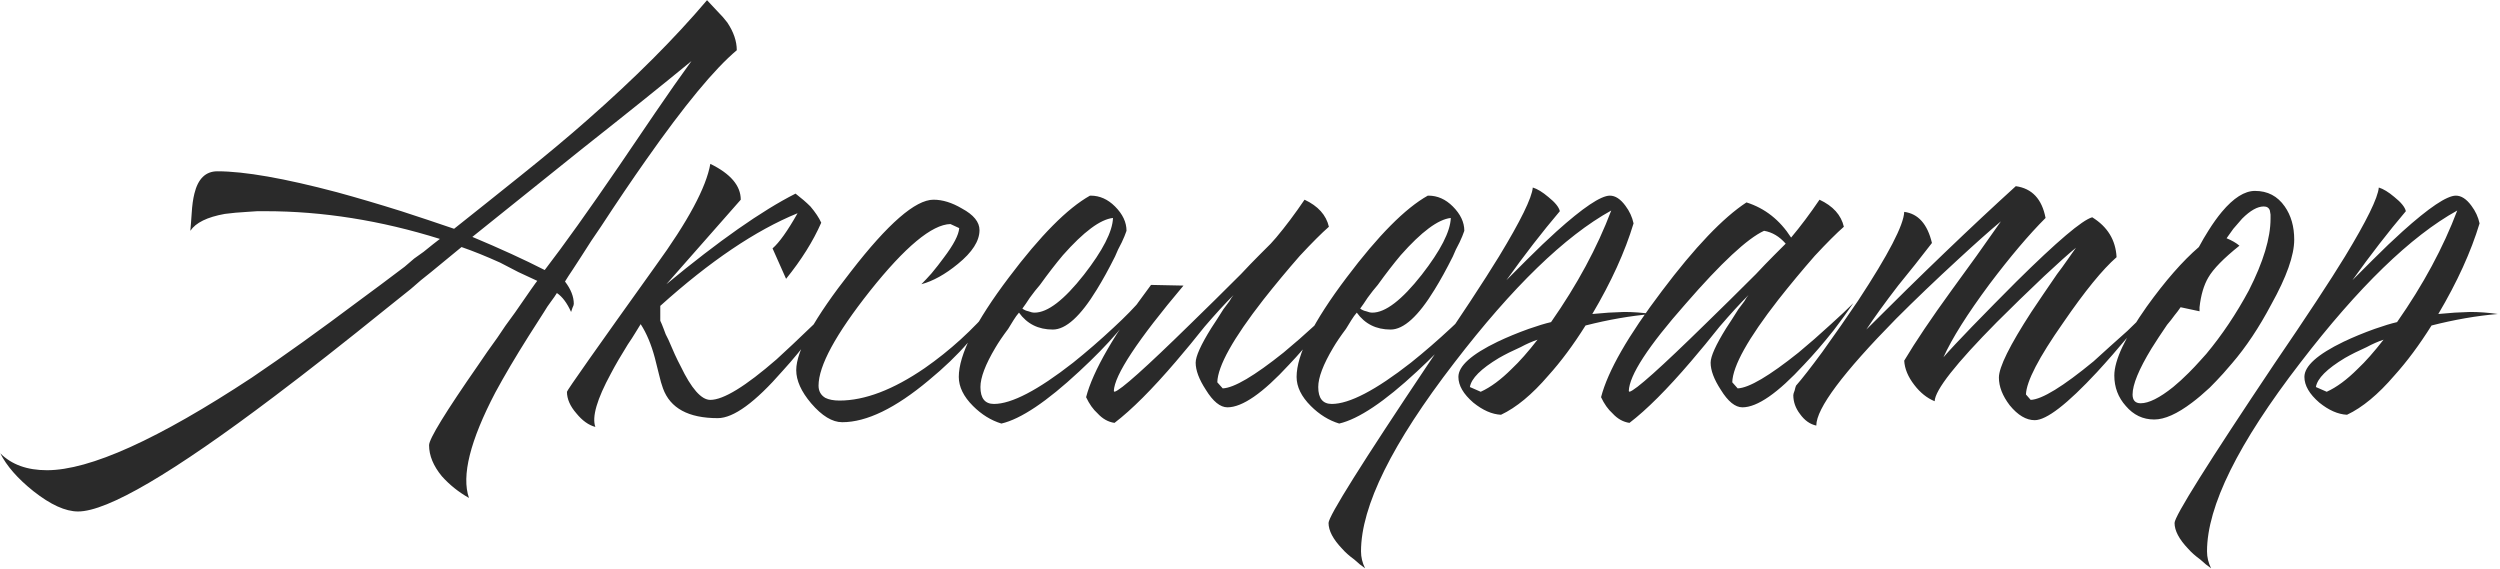 <?xml version="1.0" encoding="UTF-8"?> <svg xmlns="http://www.w3.org/2000/svg" width="1090" height="248" viewBox="0 0 1090 248" fill="none"><path d="M0.129 197.644C5.043 202.559 11.825 205.016 20.475 205.016C39.15 205.016 68.931 191.55 109.819 164.619C123.776 155.183 139.404 143.979 156.703 131.004C162.6 126.68 169.185 121.765 176.459 116.261L180.587 112.723L184.715 109.774C187.86 107.219 190.219 105.351 191.792 104.172C166.04 96.112 140.682 92.082 115.716 92.082H112.178L107.755 92.377C104.217 92.574 100.973 92.868 98.024 93.262C90.358 94.638 85.345 97.095 82.986 100.633L83.281 97.095L83.576 92.967C83.773 89.625 84.166 86.775 84.755 84.416C86.328 77.929 89.67 74.685 94.781 74.685C106.576 74.685 123.973 77.732 146.972 83.826C155.622 86.185 164.959 88.937 174.984 92.082C182.847 94.638 190.514 97.193 197.984 99.749L212.432 88.249L227.176 76.454C237.987 67.805 247.521 59.844 255.778 52.57C276.615 34.288 294.11 16.793 308.264 0.084L312.687 4.802C314.456 6.571 315.93 8.242 317.11 9.815C319.862 13.943 321.238 17.973 321.238 21.904C311.605 29.964 298.435 45.887 281.726 69.672C275.632 78.322 269.046 88.052 261.97 98.864C259.218 102.796 256.367 107.12 253.419 111.838C252.239 113.607 250.961 115.573 249.585 117.736L247.816 120.389L246.342 122.748C248.897 126.09 250.175 129.334 250.175 132.479C250.175 132.872 249.979 133.462 249.585 134.248L249.29 135.133L248.996 136.017C247.226 132.086 245.162 129.334 242.803 127.761C242.214 128.744 241.329 130.022 240.15 131.594L238.675 133.658L237.201 136.017C234.646 139.949 232.385 143.487 230.419 146.632C224.718 155.675 219.902 163.833 215.971 171.106C204.962 192.14 201.129 207.473 204.471 217.105C199.95 214.55 196.018 211.404 192.676 207.67C188.941 203.148 187.074 198.627 187.074 194.106C187.074 191.354 194.249 179.657 208.599 159.017C210.958 155.478 213.71 151.547 216.855 147.222C219.018 143.88 221.573 140.244 224.522 136.312C230.616 127.466 233.859 122.847 234.252 122.453L225.996 118.62L218.035 114.492C211.941 111.74 206.338 109.479 201.227 107.71C199.262 109.283 194.839 112.919 187.958 118.62L183.535 122.158L179.112 125.992C175.378 128.94 171.937 131.692 168.792 134.248C150.314 149.188 133.9 162.064 119.55 172.875C75.32 206.293 46.816 223.003 34.039 223.003C28.534 223.003 22.047 220.054 14.578 214.157C7.697 208.652 2.881 203.148 0.129 197.644ZM301.482 26.622C289.294 36.648 273.371 49.425 253.713 64.955L229.829 84.121L205.945 103.287C218.133 108.398 228.65 113.214 237.496 117.736C245.949 106.727 256.76 91.591 269.931 72.326L285.559 49.327C291.456 40.677 296.764 33.109 301.482 26.622ZM336.831 108.3C339.78 105.744 343.416 100.633 347.741 92.967C329.459 100.437 309.507 113.902 287.883 133.363V139.85C288.276 140.637 288.768 141.816 289.358 143.389L290.242 145.748L291.422 148.107C293.387 152.825 295.157 156.658 296.729 159.606C301.447 169.435 305.772 174.35 309.703 174.35C315.404 174.35 325.036 168.452 338.6 156.658C343.121 152.53 348.134 147.812 353.638 142.504C355.604 140.735 357.57 138.769 359.536 136.607C360.322 135.821 361.108 135.034 361.895 134.248C362.484 133.658 363.172 132.97 363.959 132.184C362.583 134.15 361.305 136.017 360.125 137.786C358.356 140.342 356.587 142.799 354.818 145.158C350.1 151.448 345.579 156.953 341.254 161.67C329.263 175.431 319.827 182.311 312.947 182.311C300.169 182.311 292.208 177.986 289.063 169.337C288.473 167.764 287.883 165.7 287.294 163.145L286.409 159.606L285.524 156.068C283.952 150.171 281.888 145.256 279.332 141.325C278.939 141.914 278.153 143.192 276.973 145.158L275.499 147.517L273.73 150.171C270.781 154.889 268.324 159.115 266.358 162.85C260.264 174.055 258.004 181.82 259.576 186.144C256.628 185.358 253.876 183.392 251.32 180.247C248.568 177.102 247.192 173.957 247.192 170.811C247.192 170.222 260.068 151.94 285.819 115.966C299.973 96.505 307.934 81.664 309.703 71.442C318.549 75.766 322.972 80.976 322.972 87.07L290.537 123.928C313.34 105.056 332.113 91.886 346.856 84.416C349.412 86.382 351.574 88.249 353.344 90.018C355.506 92.574 357.078 94.933 358.061 97.095C354.523 105.155 349.412 113.313 342.728 121.569L336.831 108.3ZM407.014 87.07C410.945 87.07 415.073 88.347 419.398 90.903C424.509 93.655 427.064 96.8 427.064 100.338C427.064 105.056 423.919 109.971 417.629 115.082C412.125 119.603 406.817 122.552 401.706 123.928C403.082 122.552 404.556 120.979 406.129 119.21C408.095 116.851 409.864 114.59 411.437 112.428C415.761 106.727 418.022 102.402 418.219 99.454L414.385 97.685C406.326 97.881 394.629 107.612 379.296 126.876C364.356 145.748 356.886 159.508 356.886 168.158C356.886 170.516 357.869 172.286 359.835 173.465C361.408 174.251 363.472 174.645 366.027 174.645C377.036 174.645 389.42 169.927 403.18 160.491C414.189 152.825 424.116 143.782 432.962 133.363C427.654 143.979 418.317 154.79 404.95 165.799C390.403 177.986 377.822 184.08 367.207 184.08C362.882 184.08 358.361 181.328 353.643 175.824C349.318 170.713 347.156 165.897 347.156 161.376C347.156 152.923 355.117 138.573 371.04 118.325C387.159 97.488 399.151 87.07 407.014 87.07ZM475.533 85.3C479.465 85.3 483.003 86.873 486.148 90.018C489.49 93.36 491.161 96.898 491.161 100.633L490.276 102.992L489.097 105.646C487.917 107.808 486.935 109.872 486.148 111.838C483.396 117.342 480.742 122.158 478.187 126.287C471.11 137.885 464.721 143.684 459.021 143.684C452.73 143.684 447.816 141.226 444.277 136.312L443.098 137.786L441.918 139.556L439.559 143.389C437.201 146.534 435.333 149.286 433.957 151.645C429.632 158.918 427.47 164.619 427.47 168.747C427.47 173.662 429.436 176.119 433.367 176.119C441.034 176.119 452.534 170.123 467.867 158.132C473.764 153.414 479.661 148.303 485.558 142.799C490.669 138.081 494.699 133.953 497.648 130.415C492.537 139.457 483.494 149.974 470.52 161.965C456.367 175.136 445.064 182.704 436.611 184.67C432.089 183.294 427.961 180.738 424.226 177.003C420.098 172.875 418.034 168.649 418.034 164.324C418.034 154.692 425.308 140.244 439.854 120.979C453.615 102.697 465.409 90.804 475.238 85.3H475.533ZM485.264 95.031C479.759 95.621 472.486 101.026 463.444 111.248C460.298 114.983 456.956 119.308 453.418 124.223C452.042 125.795 450.568 127.663 448.995 129.825L447.226 132.479L445.752 134.543C446.538 135.133 447.423 135.526 448.405 135.722C449.388 136.115 450.273 136.312 451.059 136.312C456.76 136.312 463.935 130.808 472.584 119.8C480.841 109.184 485.067 100.928 485.264 95.031ZM516.001 124.517C495.95 148.303 485.826 163.636 485.63 170.516L485.925 170.811C488.48 170.222 499.587 160.294 519.245 141.03C525.928 134.543 533.202 127.368 541.065 119.505C543.817 116.556 546.47 113.804 549.026 111.248C551.188 109.086 552.859 107.415 554.039 106.236L556.398 103.582C560.526 98.668 564.654 93.163 568.782 87.07C574.679 89.822 578.218 93.753 579.397 98.864C576.252 101.616 572.025 105.843 566.718 111.543C561.214 117.834 555.906 124.223 550.795 130.71C537.624 147.615 530.941 159.606 530.744 166.683L533.103 169.337C538.018 169.14 546.864 163.931 559.641 153.709C564.162 149.974 568.88 145.846 573.795 141.325C577.726 137.786 580.97 134.739 583.525 132.184C580.97 135.919 578.119 139.85 574.974 143.979C570.453 149.679 566.128 154.692 562 159.017C550.599 171.401 541.654 177.593 535.167 177.593C532.022 177.593 528.877 175.038 525.732 169.927C522.783 165.405 521.309 161.474 521.309 158.132C521.309 155.38 523.569 150.367 528.091 143.094C529.663 140.735 531.432 137.983 533.398 134.838C534.184 133.855 535.069 132.675 536.052 131.299L536.936 129.825L537.821 128.646C534.086 132.38 529.86 137 525.142 142.504L518.95 150.171L512.757 157.542C502.339 169.73 493.395 178.674 485.925 184.375C483.173 183.982 480.715 182.606 478.553 180.247C476.587 178.478 474.916 176.119 473.54 173.17C476.489 161.769 485.925 145.453 501.847 124.223L516.001 124.517ZM622.816 85.3C626.748 85.3 630.286 86.873 633.431 90.018C636.773 93.36 638.444 96.898 638.444 100.633L637.559 102.992L636.38 105.646C635.2 107.808 634.218 109.872 633.431 111.838C630.679 117.342 628.025 122.158 625.47 126.287C618.393 137.885 612.004 143.684 606.304 143.684C600.013 143.684 595.099 141.226 591.56 136.312L590.381 137.786L589.201 139.556L586.843 143.389C584.484 146.534 582.616 149.286 581.24 151.645C576.915 158.918 574.753 164.619 574.753 168.747C574.753 173.662 576.719 176.119 580.65 176.119C588.317 176.119 599.817 170.123 615.15 158.132C621.047 153.414 626.944 148.303 632.842 142.799C637.953 138.081 641.982 133.953 644.931 130.415C639.82 139.457 630.777 149.974 617.803 161.965C603.65 175.136 592.347 182.704 583.894 184.67C579.373 183.294 575.244 180.738 571.509 177.003C567.381 172.875 565.317 168.649 565.317 164.324C565.317 154.692 572.591 140.244 587.137 120.979C600.898 102.697 612.692 90.804 622.521 85.3H622.816ZM632.547 95.031C627.043 95.621 619.769 101.026 610.727 111.248C607.581 114.983 604.24 119.308 600.701 124.223C599.325 125.795 597.851 127.663 596.278 129.825L594.509 132.479L593.035 134.543C593.821 135.133 594.706 135.526 595.688 135.722C596.671 136.115 597.556 136.312 598.342 136.312C604.043 136.312 611.218 130.808 619.867 119.8C628.124 109.184 632.35 100.928 632.547 95.031ZM593.401 240.4C593.401 242.955 593.991 245.412 595.17 247.771L592.811 246.002L590.452 243.938C588.29 242.365 586.521 240.793 585.145 239.22C581.213 235.092 579.247 231.357 579.247 228.015C579.247 225.067 593.794 201.87 622.888 158.427C636.844 137.983 647.066 122.453 653.554 111.838C662.989 96.309 667.904 86.283 668.297 81.762C670.263 82.352 672.523 83.728 675.079 85.89C678.027 88.249 679.698 90.313 680.091 92.082C672.425 101.125 664.66 111.15 656.797 122.158C657.19 121.765 657.682 121.274 658.271 120.684L660.335 118.62C662.301 116.654 664.07 114.885 665.643 113.313C670.361 108.595 674.686 104.467 678.617 100.928C690.215 90.51 697.98 85.3 701.911 85.3C704.27 85.3 706.531 86.775 708.693 89.723C710.463 92.082 711.642 94.638 712.232 97.39C708.497 109.774 702.501 122.945 694.245 136.902L701.322 136.312L708.104 136.017C712.035 136.017 716.065 136.312 720.193 136.902C710.954 137.688 701.322 139.359 691.296 141.914C685.989 150.367 680.583 157.641 675.079 163.735C668.002 171.991 661.122 177.692 654.438 180.837C650.507 180.64 646.477 178.871 642.349 175.529C638.024 171.794 635.862 168.059 635.862 164.324C635.862 159.606 641.562 154.495 652.964 148.991C657.092 147.025 661.613 145.158 666.528 143.389C670.459 142.013 673.703 141.03 676.258 140.44C687.66 124.124 696.407 107.907 702.501 91.787C682.254 102.992 659.451 125.107 634.092 158.132C606.965 193.319 593.401 220.742 593.401 240.4ZM645.592 170.811C649.917 168.846 654.438 165.504 659.156 160.786C662.498 157.641 666.233 153.414 670.361 148.107C668.002 148.893 665.545 149.974 662.989 151.35C659.451 152.923 656.306 154.495 653.554 156.068C645.69 160.786 641.464 165.012 640.874 168.747L645.592 170.811ZM745.833 158.132C745.833 155.38 748.093 150.367 752.615 143.094C754.187 140.735 755.956 137.983 757.922 134.838C758.708 133.855 759.593 132.675 760.576 131.299L761.461 129.825L762.345 128.646C758.61 132.38 754.384 137 749.666 142.504L743.474 150.171L737.282 157.542C726.863 169.73 717.919 178.674 710.449 184.375C707.697 183.982 705.239 182.606 703.077 180.247C701.111 178.478 699.44 176.119 698.064 173.17C701.013 161.769 709.859 146.337 724.602 126.876C738.952 107.808 751.239 94.933 761.461 88.249C769.52 90.804 776.007 95.915 780.922 103.582C785.05 98.668 789.178 93.163 793.306 87.07C799.203 89.822 802.742 93.753 803.921 98.864C800.776 101.616 796.55 105.843 791.242 111.543C785.738 117.834 780.43 124.223 775.319 130.71C762.149 147.615 755.465 159.606 755.268 166.683L757.627 169.337C762.542 169.14 771.388 163.931 784.165 153.709C788.686 149.974 793.404 145.846 798.319 141.325C802.25 137.786 805.494 134.739 808.049 132.184C805.494 135.919 802.643 139.85 799.498 143.979C794.977 149.679 790.652 154.692 786.524 159.017C775.123 171.401 766.178 177.593 759.691 177.593C756.546 177.593 753.401 175.038 750.256 169.927C747.307 165.405 745.833 161.474 745.833 158.132ZM778.563 106.236C775.811 103.091 772.665 101.223 769.127 100.633C761.854 103.975 750.452 114.59 734.923 132.479C718.607 150.957 710.35 163.636 710.154 170.516L710.449 170.811C713.004 170.222 724.111 160.294 743.769 141.03C750.452 134.543 757.726 127.368 765.589 119.505C768.341 116.556 770.995 113.804 773.55 111.248C775.712 109.086 777.383 107.415 778.563 106.236ZM783.059 168.158C785.812 165.012 789.645 160.098 794.559 153.414C800.063 145.748 805.273 138.278 810.187 131.004C823.358 110.954 830.041 98.078 830.238 92.377C836.332 93.163 840.362 97.685 842.327 105.941L834.956 115.377L827.584 124.517C821.687 132.184 817.067 138.573 813.725 143.684C837.904 119.505 859.626 98.668 878.891 81.172C885.968 82.155 890.292 86.775 891.865 95.031C884.592 102.304 876.434 111.936 867.391 123.928C857.759 136.902 851.075 147.517 847.34 155.773C849.896 152.825 854.024 148.402 859.725 142.504C866.408 135.624 872.895 129.039 879.186 122.748C896.878 105.253 907.886 95.915 912.211 94.736C918.894 98.864 922.433 104.663 922.826 112.133C916.732 117.441 908.967 126.975 899.531 140.735C888.916 155.871 883.51 166.29 883.314 171.991L885.378 174.35C890.292 174.153 899.433 168.551 912.8 157.542C917.322 153.414 922.236 148.991 927.544 144.273C931.475 140.538 934.719 137.295 937.274 134.543C936.291 135.919 935.112 137.492 933.736 139.261C931.967 141.423 930.197 143.684 928.428 146.043C923.514 151.94 918.796 157.346 914.275 162.26C901.301 176.217 892.258 183.196 887.147 183.196C883.412 183.196 879.775 181.033 876.237 176.709C873.092 172.581 871.519 168.551 871.519 164.619C871.519 160.098 876.237 150.564 885.673 136.017C888.818 131.299 892.553 125.795 896.878 119.505C898.254 117.736 899.826 115.573 901.595 113.018L903.659 110.069C904.249 109.283 904.741 108.595 905.134 108.005C901.989 110.56 897.369 114.689 891.275 120.389C884.002 127.269 877.122 133.953 870.635 140.44C852.746 158.525 843.703 170.025 843.507 174.939C840.165 173.563 837.216 171.204 834.661 167.863C831.909 164.324 830.435 160.786 830.238 157.247C835.152 148.991 842.033 138.769 850.879 126.581L861.789 111.543L872.404 96.505C867.686 100.437 861.494 105.941 853.827 113.018C843.998 122.06 834.956 130.71 826.7 138.966C803.503 162.555 791.905 178.085 791.905 185.555C789.153 184.965 786.794 183.294 784.829 180.542C782.863 177.986 781.88 175.234 781.88 172.286C781.88 171.892 782.077 171.204 782.47 170.222L782.765 169.042L783.059 168.158ZM963.418 169.042C960.666 171.598 958.111 173.76 955.752 175.529C949.265 180.444 943.76 182.901 939.239 182.901C934.325 182.901 930.197 180.935 926.855 177.003C923.513 173.269 921.842 168.846 921.842 163.735C921.842 157.051 926.56 147.025 935.996 133.658C944.055 122.453 951.623 113.804 958.7 107.71C960.076 105.155 961.452 102.796 962.828 100.633C964.794 97.488 966.76 94.736 968.726 92.377C973.837 86.283 978.653 83.236 983.174 83.236C988.678 83.236 993.003 85.497 996.148 90.018C998.9 93.95 1000.28 98.766 1000.28 104.467C1000.28 111.347 996.935 120.782 990.251 132.774C984.943 142.799 979.243 151.35 973.149 158.427L969.315 162.85C967.35 165.012 965.384 167.076 963.418 169.042ZM950.739 133.953C949.953 135.133 949.068 136.312 948.085 137.491C947.102 138.868 946.021 140.244 944.842 141.62C942.286 145.355 940.025 148.795 938.06 151.94C932.556 160.982 929.803 167.666 929.803 171.991C929.803 174.546 930.983 175.824 933.342 175.824C936.88 175.824 941.598 173.465 947.495 168.747C949.658 166.978 951.918 164.914 954.277 162.555C956.046 160.786 957.717 159.017 959.29 157.247L961.944 154.299C968.824 146.043 975.016 136.803 980.52 126.581C986.811 114.197 989.956 103.779 989.956 95.326V93.556L989.661 91.787C989.268 90.608 988.383 90.018 987.007 90.018C984.255 90.018 981.11 91.787 977.572 95.326C976.392 96.702 975.114 98.176 973.738 99.749C972.756 101.125 971.773 102.501 970.79 103.877C973.149 104.86 975.016 105.941 976.392 107.12C969.512 112.624 964.991 117.244 962.828 120.979C960.863 124.321 959.585 128.646 958.995 133.953V135.722L950.739 133.953ZM962.259 240.4C962.259 242.955 962.849 245.412 964.029 247.771L961.67 246.002L959.311 243.938C957.148 242.365 955.379 240.793 954.003 239.22C950.072 235.092 948.106 231.357 948.106 228.015C948.106 225.067 962.653 201.87 991.746 158.427C1005.7 137.983 1015.92 122.453 1022.41 111.838C1031.85 96.309 1036.76 86.283 1037.16 81.762C1039.12 82.352 1041.38 83.728 1043.94 85.89C1046.89 88.249 1048.56 90.313 1048.95 92.082C1041.28 101.125 1033.52 111.15 1025.66 122.158C1026.05 121.765 1026.54 121.274 1027.13 120.684L1029.19 118.62C1031.16 116.654 1032.93 114.885 1034.5 113.313C1039.22 108.595 1043.54 104.467 1047.48 100.928C1059.07 90.51 1066.84 85.3 1070.77 85.3C1073.13 85.3 1075.39 86.775 1077.55 89.723C1079.32 92.082 1080.5 94.638 1081.09 97.39C1077.36 109.774 1071.36 122.945 1063.1 136.902L1070.18 136.312L1076.96 136.017C1080.89 136.017 1084.92 136.312 1089.05 136.902C1079.81 137.688 1070.18 139.359 1060.15 141.914C1054.85 150.367 1049.44 157.641 1043.94 163.735C1036.86 171.991 1029.98 177.692 1023.3 180.837C1019.37 180.64 1015.34 178.871 1011.21 175.529C1006.88 171.794 1004.72 168.059 1004.72 164.324C1004.72 159.606 1010.42 154.495 1021.82 148.991C1025.95 147.025 1030.47 145.158 1035.39 143.389C1039.32 142.013 1042.56 141.03 1045.12 140.44C1056.52 124.124 1065.27 107.907 1071.36 91.787C1051.11 102.992 1028.31 125.107 1002.95 158.132C975.823 193.319 962.259 220.742 962.259 240.4ZM1014.45 170.811C1018.78 168.846 1023.3 165.504 1028.01 160.786C1031.36 157.641 1035.09 153.414 1039.22 148.107C1036.86 148.893 1034.4 149.974 1031.85 151.35C1028.31 152.923 1025.16 154.495 1022.41 156.068C1014.55 160.786 1010.32 165.012 1009.73 168.747L1014.45 170.811Z" fill="#2A2A2A"></path></svg> 